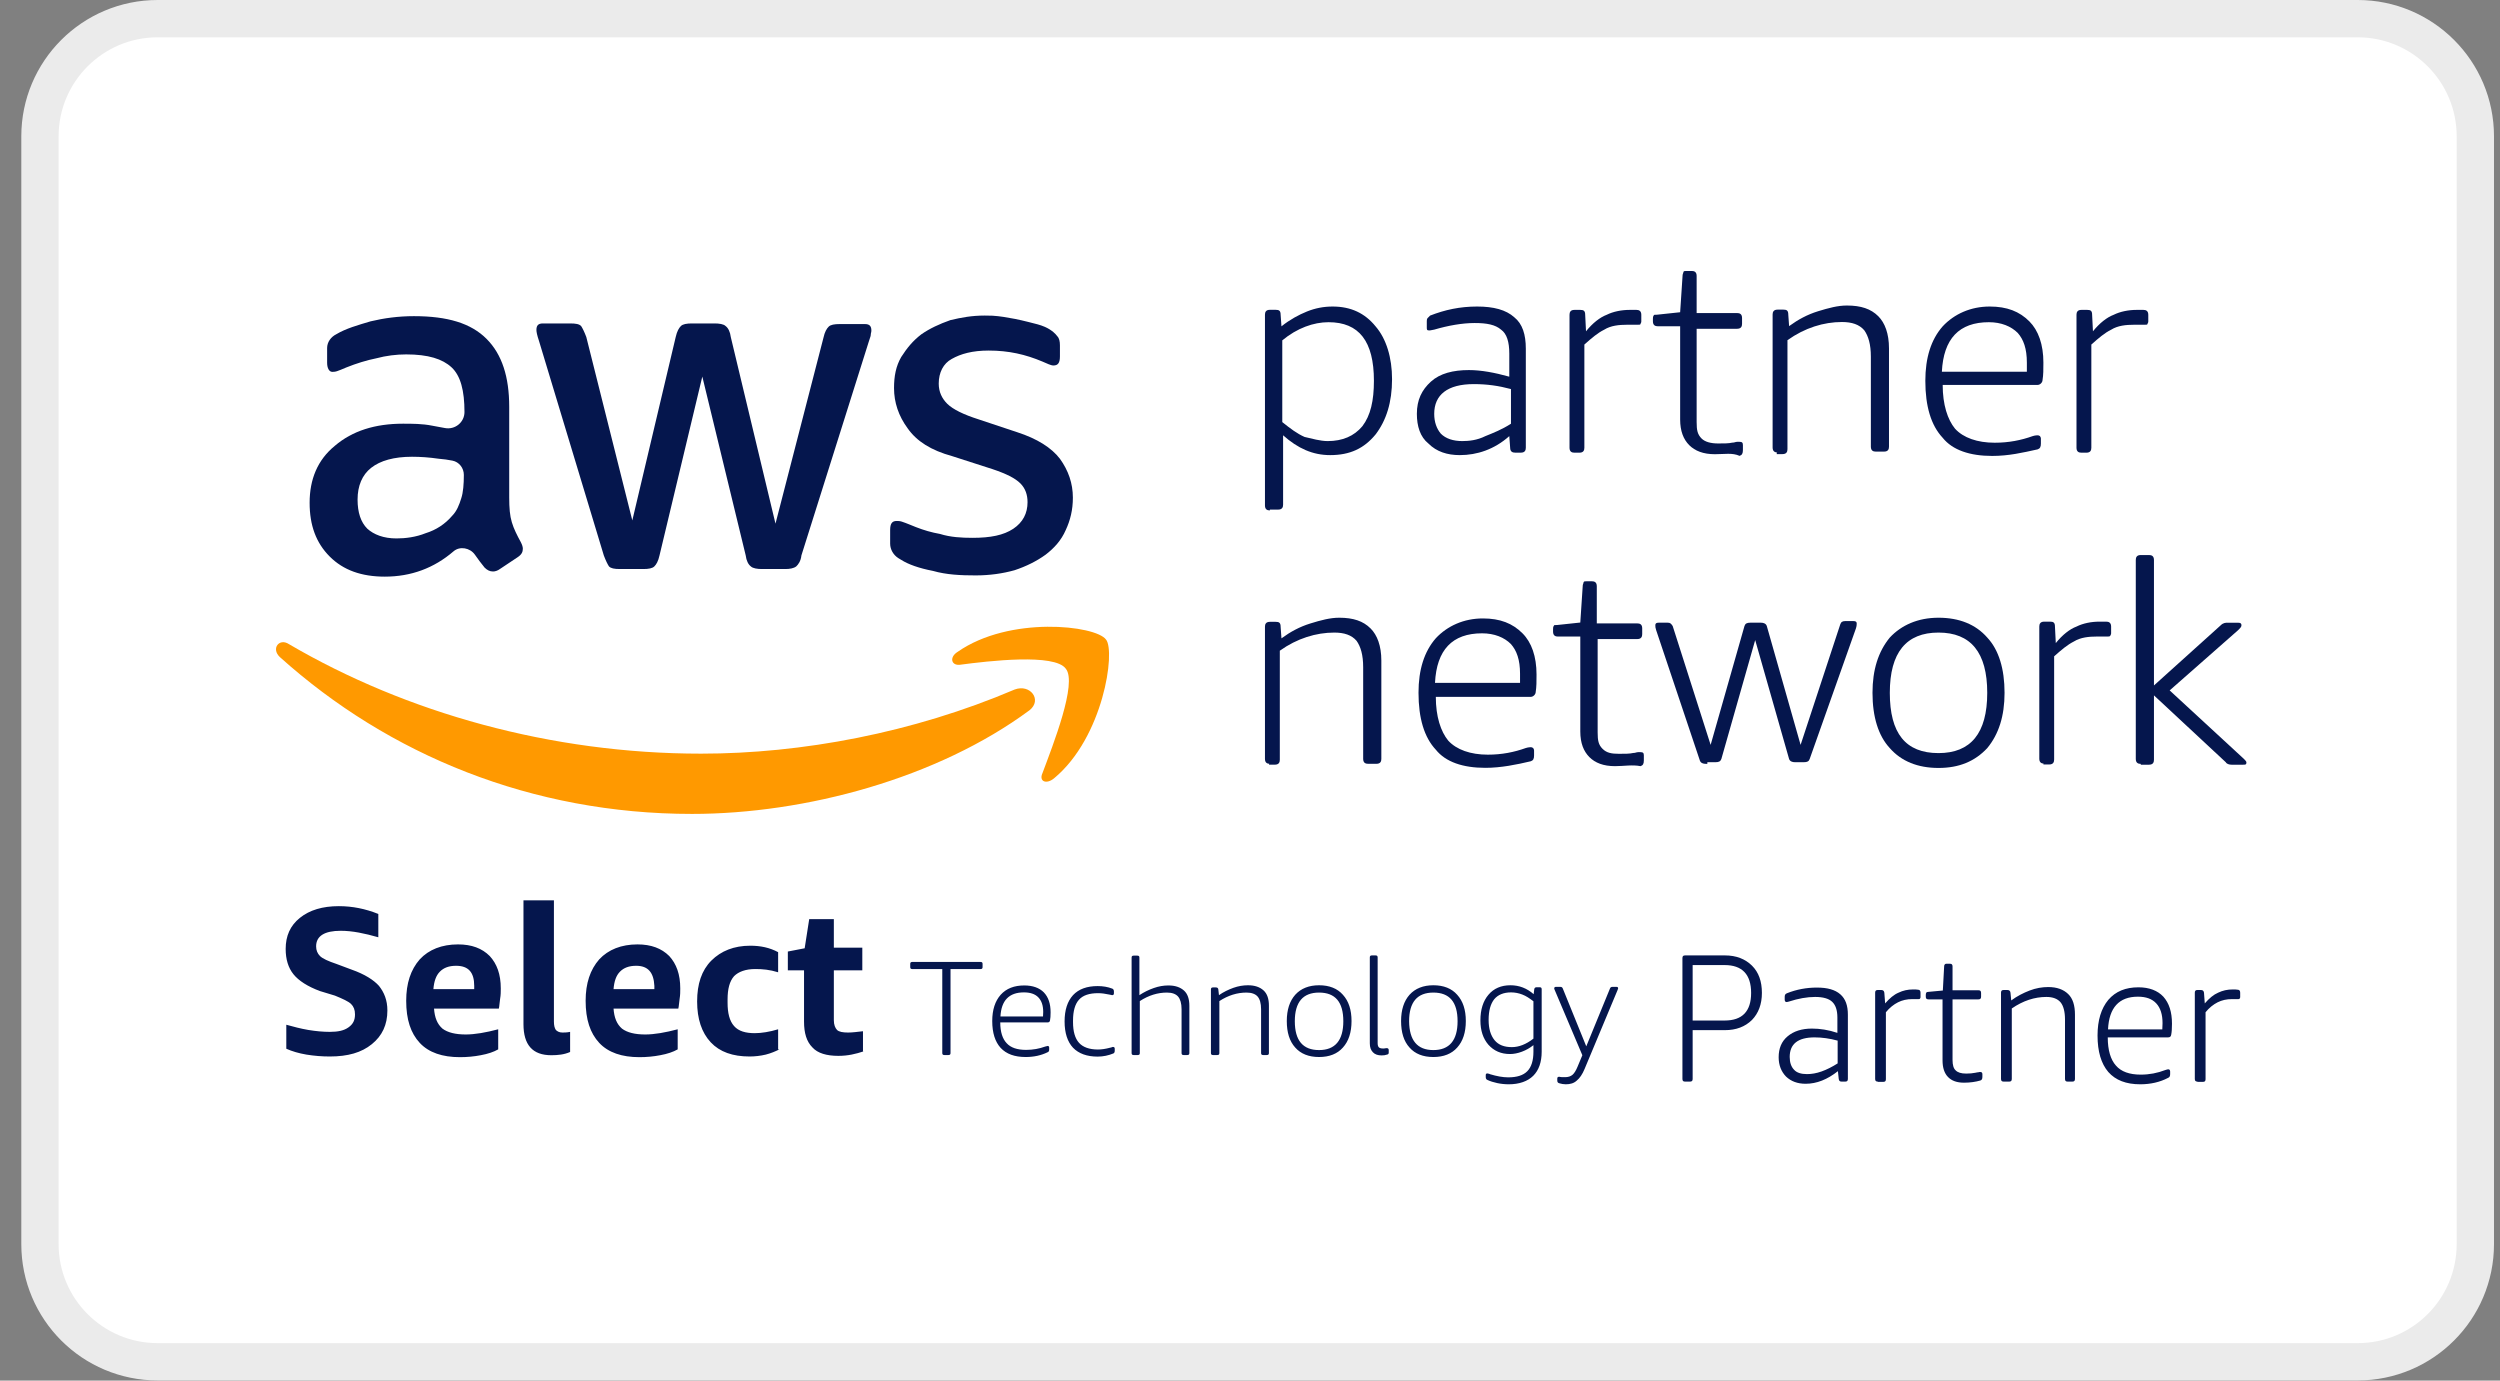 <svg width="67" height="37" viewBox="0 0 67 37" fill="none" xmlns="http://www.w3.org/2000/svg">
<rect x="0" y="0" width="67" height="37" fill="#808080" stroke="none"/>
<path d="M1.071 3.654C1.071 1.912 2.484 0.5 4.226 0.5H63.185C64.927 0.5 66.339 1.912 66.339 3.654V33.342C66.339 35.084 64.927 36.496 63.185 36.496H4.226C2.484 36.496 1.071 35.084 1.071 33.342V3.654Z" fill="white" stroke="#EBEBEB"/>
<path d="M24.152 15.004C24.342 15.126 24.637 15.23 25.002 15.3C25.367 15.404 25.749 15.421 26.148 15.421C26.53 15.421 26.878 15.369 27.19 15.282C27.503 15.178 27.781 15.04 28.023 14.865C28.249 14.692 28.441 14.484 28.562 14.205C28.683 13.945 28.753 13.667 28.753 13.337C28.753 12.955 28.632 12.608 28.406 12.295C28.18 12 27.798 11.757 27.26 11.583L26.218 11.236C25.836 11.114 25.541 10.975 25.384 10.819C25.246 10.68 25.158 10.506 25.158 10.28C25.158 9.986 25.28 9.742 25.506 9.62C25.749 9.482 26.062 9.395 26.496 9.395C27.034 9.395 27.485 9.499 27.937 9.69C28.059 9.742 28.163 9.795 28.232 9.795C28.354 9.795 28.406 9.725 28.406 9.552V9.256C28.406 9.152 28.388 9.065 28.337 9.013C28.307 8.973 28.272 8.934 28.228 8.898C28.156 8.839 28.087 8.798 28.002 8.76C27.881 8.706 27.736 8.673 27.608 8.641C27.591 8.637 27.574 8.632 27.557 8.628C27.439 8.599 27.321 8.57 27.202 8.547C27.199 8.546 27.195 8.546 27.191 8.545C26.997 8.508 26.799 8.473 26.601 8.461C26.529 8.457 26.458 8.457 26.391 8.457C26.044 8.457 25.767 8.509 25.471 8.579C25.176 8.683 24.915 8.804 24.69 8.961C24.464 9.134 24.308 9.326 24.152 9.569C24.013 9.812 23.96 10.072 23.96 10.402C23.96 10.785 24.082 11.149 24.325 11.479C24.568 11.826 24.951 12.069 25.523 12.226L26.6 12.573C26.965 12.695 27.207 12.816 27.346 12.955C27.485 13.094 27.538 13.268 27.538 13.459C27.538 13.754 27.416 13.997 27.156 14.171C26.895 14.344 26.548 14.414 26.062 14.414C25.767 14.414 25.471 14.397 25.193 14.31C24.966 14.27 24.758 14.209 24.548 14.127C24.422 14.078 24.297 14.022 24.169 13.98C24.116 13.962 24.064 13.962 24.03 13.962C23.908 13.962 23.856 14.032 23.856 14.205V14.57C23.856 14.726 23.943 14.873 24.074 14.957C24.097 14.972 24.123 14.988 24.152 15.004Z" fill="#05164D"/>
<path d="M11.581 11.408C11.32 11.355 11.042 11.355 10.799 11.355C10.052 11.355 9.444 11.547 8.976 11.946C8.507 12.328 8.298 12.85 8.298 13.474C8.298 14.082 8.472 14.551 8.837 14.916C9.201 15.28 9.688 15.454 10.313 15.454C11.018 15.454 11.632 15.225 12.154 14.776C12.324 14.629 12.596 14.681 12.726 14.864C12.813 14.986 12.9 15.107 12.987 15.211C13.057 15.28 13.126 15.316 13.213 15.316C13.264 15.316 13.334 15.298 13.403 15.246L13.873 14.933C13.977 14.864 14.012 14.794 14.012 14.707C14.012 14.656 13.994 14.603 13.96 14.534C13.856 14.343 13.768 14.169 13.717 13.996C13.664 13.822 13.647 13.613 13.647 13.336V10.904C13.647 10.105 13.456 9.498 13.039 9.081C12.623 8.664 11.997 8.473 11.094 8.473C10.677 8.473 10.295 8.525 9.931 8.612C9.583 8.716 9.271 8.803 9.01 8.959C8.869 9.03 8.768 9.167 8.767 9.325C8.767 9.336 8.767 9.347 8.767 9.358V9.724C8.767 9.862 8.819 9.966 8.906 9.966C8.923 9.966 8.976 9.966 9.028 9.949C9.08 9.932 9.167 9.897 9.288 9.845C9.549 9.741 9.826 9.654 10.087 9.602C10.347 9.532 10.625 9.498 10.886 9.498C11.476 9.498 11.858 9.619 12.102 9.845C12.345 10.071 12.448 10.47 12.448 11.043C12.448 11.319 12.193 11.524 11.922 11.471C11.81 11.449 11.698 11.429 11.581 11.408ZM12.431 12.727C12.431 12.971 12.414 13.197 12.362 13.353C12.309 13.527 12.241 13.7 12.119 13.822C11.928 14.047 11.685 14.204 11.407 14.29C11.146 14.395 10.868 14.43 10.625 14.43C10.278 14.43 10.018 14.326 9.844 14.169C9.67 13.996 9.583 13.735 9.583 13.387C9.583 13.023 9.705 12.727 9.948 12.537C10.191 12.346 10.556 12.241 11.042 12.241C11.268 12.241 11.511 12.258 11.754 12.294C11.883 12.303 12.007 12.322 12.126 12.345C12.306 12.381 12.431 12.544 12.431 12.727Z" fill="#05164D"/>
<path d="M16.182 14.885C16.234 15.024 16.286 15.129 16.321 15.18C16.373 15.232 16.46 15.25 16.616 15.25H17.241C17.38 15.25 17.484 15.232 17.536 15.18C17.588 15.129 17.641 15.042 17.675 14.885L18.822 10.092L19.985 14.885C20.002 15.024 20.054 15.129 20.123 15.18C20.176 15.232 20.297 15.25 20.419 15.25H21.044C21.166 15.25 21.27 15.232 21.339 15.18C21.392 15.129 21.461 15.042 21.478 14.885L23.284 9.154C23.302 9.085 23.336 9.015 23.336 8.981C23.336 8.928 23.353 8.911 23.353 8.859C23.353 8.738 23.302 8.685 23.18 8.685H22.503C22.364 8.685 22.26 8.702 22.208 8.755C22.155 8.807 22.103 8.894 22.069 9.05L20.783 14.034L19.585 9.032C19.568 8.894 19.516 8.789 19.446 8.738C19.394 8.685 19.273 8.668 19.151 8.668H18.544C18.405 8.668 18.301 8.685 18.248 8.738C18.196 8.789 18.144 8.876 18.109 9.032L16.946 13.947L15.713 9.032C15.661 8.894 15.609 8.789 15.574 8.738C15.522 8.685 15.435 8.668 15.278 8.668H14.55C14.428 8.668 14.376 8.72 14.376 8.842C14.376 8.894 14.393 8.981 14.445 9.137L16.182 14.885Z" fill="#05164D"/>
<path d="M27.193 18.479C24.466 19.642 21.48 20.198 18.788 20.198C14.776 20.198 10.887 19.104 7.744 17.263C7.483 17.09 7.258 17.384 7.501 17.61C10.418 20.233 14.255 21.813 18.545 21.813C21.584 21.813 25.126 20.858 27.592 19.034C27.94 18.757 27.609 18.323 27.193 18.479Z" fill="#FF9900"/>
<path d="M25.664 17.47C25.439 17.61 25.491 17.835 25.716 17.817C26.497 17.713 28.269 17.506 28.564 17.922C28.877 18.304 28.217 19.971 27.939 20.718C27.835 20.944 28.043 21.031 28.251 20.857C29.571 19.763 29.901 17.453 29.641 17.14C29.363 16.758 27.053 16.498 25.664 17.47Z" fill="#FF9900"/>
<path d="M34.033 13.679C33.967 13.679 33.901 13.657 33.901 13.546V8.436C33.901 8.369 33.922 8.303 34.033 8.303H34.188C34.277 8.303 34.321 8.325 34.321 8.436L34.343 8.746C34.564 8.568 34.808 8.436 35.029 8.347C35.25 8.259 35.471 8.215 35.714 8.215C36.202 8.215 36.578 8.392 36.865 8.746C37.153 9.077 37.307 9.586 37.307 10.162C37.307 10.782 37.153 11.268 36.865 11.644C36.555 12.02 36.179 12.197 35.648 12.197C35.184 12.197 34.785 12.02 34.387 11.666V13.525C34.387 13.59 34.365 13.657 34.255 13.657H34.033V13.679ZM35.582 11.821C35.98 11.821 36.289 11.688 36.511 11.423C36.732 11.135 36.821 10.737 36.821 10.206C36.821 9.144 36.422 8.635 35.604 8.635C35.206 8.635 34.763 8.791 34.365 9.122V11.312C34.586 11.489 34.763 11.622 34.962 11.71C35.161 11.755 35.383 11.821 35.582 11.821Z" fill="#05164D"/>
<path d="M39.122 12.197C38.791 12.197 38.502 12.108 38.282 11.887C38.061 11.71 37.972 11.423 37.972 11.091C37.972 10.715 38.105 10.449 38.348 10.228C38.591 10.007 38.945 9.918 39.366 9.918C39.697 9.918 40.051 9.985 40.449 10.095V9.476C40.449 9.166 40.384 8.945 40.228 8.834C40.073 8.702 39.852 8.657 39.52 8.657C39.189 8.657 38.813 8.724 38.437 8.834C38.415 8.834 38.348 8.856 38.303 8.856C38.238 8.856 38.238 8.834 38.238 8.768V8.613C38.238 8.591 38.238 8.547 38.26 8.525C38.282 8.503 38.282 8.503 38.326 8.458C38.724 8.303 39.122 8.215 39.587 8.215C40.029 8.215 40.361 8.303 40.583 8.503C40.803 8.679 40.892 8.967 40.892 9.343V11.998C40.892 12.064 40.87 12.131 40.76 12.131H40.605C40.538 12.131 40.472 12.108 40.472 11.998L40.449 11.688C40.051 12.043 39.587 12.197 39.122 12.197ZM39.189 11.821C39.366 11.821 39.587 11.799 39.808 11.688C40.029 11.599 40.25 11.512 40.494 11.356V10.427C40.162 10.338 39.852 10.294 39.498 10.294C38.791 10.294 38.437 10.582 38.437 11.091C38.437 11.312 38.502 11.489 38.614 11.622C38.746 11.755 38.945 11.821 39.189 11.821Z" fill="#05164D"/>
<path d="M42.195 12.132C42.129 12.132 42.063 12.11 42.063 11.999V8.437C42.063 8.371 42.085 8.305 42.195 8.305H42.35C42.439 8.305 42.483 8.327 42.483 8.437L42.505 8.879C42.682 8.658 42.881 8.504 43.058 8.437C43.235 8.349 43.457 8.305 43.678 8.305C43.766 8.305 43.833 8.305 43.855 8.305C43.92 8.305 43.987 8.327 43.987 8.437V8.614C43.987 8.636 43.987 8.636 43.965 8.68C43.965 8.703 43.943 8.703 43.898 8.703C43.877 8.703 43.81 8.703 43.766 8.703C43.744 8.703 43.678 8.703 43.611 8.703C43.39 8.703 43.168 8.725 42.992 8.836C42.815 8.924 42.66 9.057 42.461 9.234V11.999C42.461 12.066 42.439 12.132 42.328 12.132H42.195Z" fill="#05164D"/>
<path d="M45.958 12.173C45.647 12.173 45.426 12.084 45.271 11.93C45.117 11.775 45.028 11.553 45.028 11.244V8.744H44.43C44.365 8.744 44.298 8.722 44.298 8.611V8.545C44.298 8.523 44.298 8.479 44.32 8.456C44.32 8.434 44.342 8.434 44.408 8.434L45.028 8.368L45.094 7.372C45.094 7.35 45.117 7.306 45.117 7.284C45.139 7.262 45.139 7.262 45.205 7.262H45.338C45.404 7.262 45.47 7.284 45.47 7.394V8.39H46.554C46.621 8.39 46.687 8.412 46.687 8.523V8.678C46.687 8.744 46.665 8.811 46.554 8.811H45.47V11.31C45.47 11.532 45.493 11.642 45.603 11.753C45.692 11.841 45.846 11.885 46.046 11.885C46.2 11.885 46.334 11.885 46.422 11.863C46.488 11.863 46.51 11.841 46.554 11.841C46.576 11.841 46.621 11.841 46.621 11.841C46.687 11.841 46.71 11.863 46.71 11.93V12.062C46.71 12.151 46.687 12.195 46.621 12.217C46.422 12.129 46.222 12.173 45.958 12.173Z" fill="#05164D"/>
<path d="M47.639 12.126C47.572 12.126 47.506 12.103 47.506 11.992V8.431C47.506 8.365 47.529 8.298 47.639 8.298H47.794C47.882 8.298 47.926 8.32 47.926 8.431L47.948 8.74C48.192 8.563 48.435 8.431 48.722 8.342C49.011 8.253 49.254 8.188 49.497 8.188C49.873 8.188 50.139 8.276 50.338 8.475C50.515 8.652 50.625 8.94 50.625 9.338V11.97C50.625 12.037 50.603 12.103 50.492 12.103H50.271C50.205 12.103 50.139 12.081 50.139 11.97V9.559C50.139 9.227 50.072 9.006 49.962 8.851C49.829 8.696 49.63 8.63 49.364 8.63C48.877 8.63 48.369 8.785 47.904 9.117V12.037C47.904 12.103 47.882 12.17 47.771 12.17H47.617V12.126H47.639Z" fill="#05164D"/>
<path d="M53.391 12.219C52.794 12.219 52.329 12.064 52.064 11.733C51.753 11.401 51.599 10.892 51.599 10.206C51.599 9.586 51.753 9.099 52.064 8.746C52.373 8.414 52.816 8.215 53.324 8.215C53.789 8.215 54.121 8.347 54.387 8.613C54.629 8.856 54.763 9.233 54.763 9.719C54.763 9.896 54.763 10.052 54.74 10.184C54.74 10.25 54.674 10.316 54.608 10.316H52.064C52.064 10.847 52.196 11.246 52.395 11.489C52.617 11.733 52.993 11.865 53.458 11.865C53.834 11.865 54.165 11.799 54.475 11.688C54.541 11.666 54.608 11.666 54.608 11.666C54.629 11.666 54.629 11.666 54.674 11.688C54.674 11.71 54.696 11.71 54.696 11.755V11.887C54.696 11.976 54.674 12.02 54.608 12.043C54.21 12.131 53.834 12.219 53.391 12.219ZM54.32 9.963C54.32 9.896 54.32 9.807 54.32 9.719C54.32 9.343 54.231 9.099 54.076 8.923C53.899 8.746 53.635 8.635 53.302 8.635C52.505 8.635 52.086 9.077 52.042 9.963H54.32Z" fill="#05164D"/>
<path d="M55.782 12.132C55.715 12.132 55.65 12.11 55.65 11.999V8.437C55.65 8.371 55.672 8.305 55.782 8.305H55.937C56.026 8.305 56.069 8.327 56.069 8.437L56.091 8.879C56.269 8.658 56.467 8.504 56.645 8.437C56.822 8.349 57.043 8.305 57.264 8.305C57.353 8.305 57.419 8.305 57.441 8.305C57.508 8.305 57.574 8.327 57.574 8.437V8.614C57.574 8.636 57.574 8.636 57.552 8.68C57.552 8.703 57.53 8.703 57.485 8.703C57.441 8.703 57.397 8.703 57.353 8.703C57.331 8.703 57.264 8.703 57.198 8.703C56.977 8.703 56.756 8.725 56.579 8.836C56.402 8.924 56.247 9.057 56.048 9.234V11.999C56.048 12.066 56.026 12.132 55.915 12.132H55.782Z" fill="#05164D"/>
<path d="M34.033 20.47C33.967 20.47 33.901 20.448 33.901 20.338V16.798C33.901 16.732 33.922 16.665 34.033 16.665H34.188C34.277 16.665 34.321 16.687 34.321 16.798L34.343 17.108C34.586 16.93 34.83 16.798 35.117 16.709C35.405 16.62 35.649 16.555 35.891 16.555C36.267 16.555 36.533 16.643 36.732 16.843C36.909 17.019 37.02 17.307 37.02 17.705V20.338C37.02 20.404 36.998 20.47 36.887 20.47H36.665C36.6 20.47 36.533 20.448 36.533 20.338V17.882C36.533 17.55 36.466 17.329 36.356 17.174C36.224 17.019 36.025 16.953 35.759 16.953C35.273 16.953 34.763 17.108 34.299 17.439V20.36C34.299 20.426 34.277 20.493 34.166 20.493H34.011V20.47H34.033Z" fill="#05164D"/>
<path d="M39.808 20.578C39.21 20.578 38.746 20.424 38.48 20.092C38.17 19.761 38.016 19.252 38.016 18.565C38.016 17.946 38.17 17.46 38.48 17.105C38.79 16.773 39.233 16.574 39.741 16.574C40.206 16.574 40.538 16.707 40.803 16.973C41.046 17.216 41.179 17.592 41.179 18.079C41.179 18.256 41.179 18.411 41.157 18.543C41.157 18.61 41.091 18.676 41.024 18.676H38.48C38.48 19.207 38.613 19.605 38.812 19.848C39.034 20.092 39.41 20.225 39.874 20.225C40.25 20.225 40.582 20.158 40.891 20.047C40.958 20.025 41.024 20.025 41.024 20.025C41.046 20.025 41.046 20.025 41.091 20.047C41.091 20.07 41.113 20.07 41.113 20.114V20.247C41.113 20.335 41.091 20.38 41.024 20.402C40.648 20.491 40.227 20.578 39.808 20.578ZM40.737 18.3C40.737 18.234 40.737 18.145 40.737 18.056C40.737 17.681 40.648 17.437 40.493 17.261C40.316 17.083 40.05 16.973 39.719 16.973C38.922 16.973 38.502 17.415 38.458 18.3H40.737Z" fill="#05164D"/>
<path d="M43.282 20.533C42.971 20.533 42.75 20.445 42.595 20.29C42.441 20.135 42.352 19.914 42.352 19.604V17.06H41.754C41.689 17.06 41.622 17.038 41.622 16.928V16.861C41.622 16.839 41.622 16.794 41.644 16.772C41.644 16.75 41.666 16.75 41.733 16.75L42.352 16.684L42.418 15.689C42.418 15.667 42.441 15.622 42.441 15.6C42.463 15.578 42.463 15.578 42.528 15.578H42.662C42.728 15.578 42.794 15.6 42.794 15.711V16.707H43.878C43.945 16.707 44.011 16.729 44.011 16.839V16.994C44.011 17.06 43.989 17.127 43.878 17.127H42.817V19.627C42.817 19.848 42.839 19.959 42.949 20.069C43.06 20.18 43.193 20.202 43.392 20.202C43.546 20.202 43.679 20.202 43.768 20.18C43.834 20.18 43.856 20.158 43.9 20.158C43.922 20.158 43.967 20.158 43.967 20.158C44.033 20.158 44.055 20.18 44.055 20.245V20.379C44.055 20.468 44.033 20.511 43.967 20.533C43.746 20.489 43.524 20.533 43.282 20.533Z" fill="#05164D"/>
<path d="M45.712 20.471C45.646 20.471 45.58 20.449 45.557 20.384L44.385 16.888C44.363 16.821 44.363 16.799 44.363 16.755C44.363 16.71 44.385 16.688 44.452 16.688H44.695C44.761 16.688 44.783 16.71 44.828 16.777L45.845 19.963L46.752 16.777C46.774 16.71 46.819 16.688 46.907 16.688H47.195C47.261 16.688 47.327 16.71 47.35 16.777L48.256 19.963L49.319 16.733C49.34 16.666 49.384 16.645 49.451 16.645H49.672C49.738 16.645 49.76 16.666 49.76 16.71C49.76 16.733 49.76 16.777 49.738 16.844L48.5 20.339C48.478 20.405 48.433 20.427 48.345 20.427H48.102C48.035 20.427 47.969 20.405 47.947 20.339L47.039 17.154L46.133 20.339C46.11 20.405 46.066 20.427 45.978 20.427H45.757V20.471H45.712Z" fill="#05164D"/>
<path d="M51.952 20.581C51.399 20.581 50.958 20.404 50.647 20.05C50.338 19.718 50.183 19.209 50.183 18.568C50.183 17.948 50.338 17.462 50.647 17.086C50.958 16.754 51.399 16.555 51.952 16.555C52.505 16.555 52.948 16.732 53.258 17.086C53.568 17.417 53.722 17.926 53.722 18.568C53.722 19.187 53.568 19.674 53.258 20.05C52.926 20.404 52.505 20.581 51.952 20.581ZM51.952 20.183C52.816 20.183 53.258 19.652 53.258 18.568C53.258 17.484 52.816 16.953 51.952 16.953C51.09 16.953 50.647 17.484 50.647 18.568C50.647 19.652 51.068 20.183 51.952 20.183Z" fill="#05164D"/>
<path d="M54.786 20.465C54.719 20.465 54.653 20.443 54.653 20.332V16.793C54.653 16.727 54.675 16.66 54.786 16.66H54.94C55.029 16.66 55.073 16.682 55.073 16.793L55.095 17.235C55.272 17.014 55.471 16.859 55.648 16.793C55.825 16.704 56.046 16.66 56.268 16.66C56.357 16.66 56.422 16.66 56.444 16.66C56.511 16.66 56.578 16.682 56.578 16.793V16.97C56.578 16.992 56.578 16.992 56.556 17.037C56.533 17.059 56.533 17.059 56.489 17.059C56.467 17.059 56.401 17.059 56.357 17.059C56.334 17.059 56.268 17.059 56.202 17.059C55.981 17.059 55.759 17.081 55.582 17.191C55.405 17.28 55.251 17.412 55.051 17.589V20.354C55.051 20.421 55.029 20.488 54.918 20.488H54.764V20.465H54.786Z" fill="#05164D"/>
<path d="M57.372 20.472C57.306 20.472 57.239 20.45 57.239 20.339V15.008C57.239 14.941 57.261 14.875 57.372 14.875H57.593C57.66 14.875 57.726 14.897 57.726 15.008V18.37L59.517 16.756C59.584 16.689 59.651 16.689 59.694 16.689H59.982C60.049 16.689 60.071 16.711 60.071 16.756C60.071 16.799 60.049 16.821 59.982 16.888L58.147 18.503L60.137 20.339C60.159 20.361 60.204 20.406 60.204 20.428C60.204 20.494 60.182 20.494 60.115 20.494H59.805C59.739 20.494 59.673 20.472 59.651 20.428L57.726 18.636V20.361C57.726 20.428 57.704 20.494 57.593 20.494H57.372V20.472Z" fill="#05164D"/>
<path d="M8.576 26.561C8.246 26.439 8.003 26.283 7.864 26.109C7.725 25.935 7.656 25.71 7.656 25.431C7.656 25.084 7.777 24.807 8.038 24.598C8.298 24.389 8.646 24.285 9.08 24.285C9.444 24.285 9.792 24.355 10.139 24.494V25.119C9.774 25.015 9.444 24.945 9.132 24.945C8.698 24.945 8.472 25.084 8.472 25.362C8.472 25.467 8.507 25.553 8.576 25.622C8.646 25.692 8.802 25.761 9.01 25.831L9.427 25.987C9.774 26.109 10.017 26.265 10.156 26.421C10.295 26.595 10.382 26.804 10.382 27.081C10.382 27.463 10.243 27.759 9.965 27.984C9.687 28.21 9.323 28.314 8.837 28.314C8.628 28.314 8.42 28.297 8.211 28.263C8.003 28.227 7.829 28.176 7.673 28.106V27.463C7.864 27.516 8.055 27.567 8.264 27.603C8.472 27.637 8.663 27.654 8.837 27.654C9.062 27.654 9.219 27.62 9.34 27.533C9.462 27.446 9.514 27.342 9.514 27.186C9.514 27.064 9.479 26.977 9.41 26.908C9.34 26.838 9.184 26.768 8.975 26.682L8.576 26.561ZM11.632 27.03C11.649 27.273 11.719 27.446 11.858 27.567C11.997 27.672 12.206 27.724 12.483 27.724C12.726 27.724 13.022 27.672 13.352 27.585V28.123C13.23 28.193 13.074 28.245 12.883 28.28C12.709 28.314 12.518 28.332 12.327 28.332C11.858 28.332 11.493 28.21 11.25 27.95C11.007 27.689 10.886 27.324 10.886 26.821C10.886 26.352 11.007 25.987 11.25 25.71C11.493 25.449 11.841 25.31 12.275 25.31C12.64 25.31 12.918 25.414 13.125 25.622C13.317 25.831 13.421 26.109 13.421 26.491C13.421 26.578 13.421 26.665 13.403 26.768C13.386 26.873 13.386 26.96 13.369 27.03H11.632ZM12.223 25.883C12.032 25.883 11.893 25.935 11.789 26.04C11.685 26.144 11.632 26.3 11.615 26.508H12.709V26.421C12.709 26.057 12.553 25.883 12.223 25.883ZM15.279 28.193C15.123 28.263 14.949 28.28 14.775 28.28C14.272 28.28 14.029 28.002 14.029 27.446V24.129H14.845V27.377C14.845 27.481 14.862 27.55 14.897 27.603C14.932 27.637 14.984 27.672 15.071 27.672C15.123 27.672 15.193 27.672 15.279 27.654V28.193ZM16.443 27.03C16.46 27.273 16.529 27.446 16.669 27.567C16.808 27.672 17.015 27.724 17.293 27.724C17.537 27.724 17.832 27.672 18.162 27.585V28.123C18.04 28.193 17.884 28.245 17.693 28.28C17.519 28.314 17.328 28.332 17.137 28.332C16.669 28.332 16.304 28.21 16.06 27.95C15.817 27.689 15.695 27.324 15.695 26.821C15.695 26.352 15.817 25.987 16.06 25.71C16.304 25.449 16.651 25.31 17.085 25.31C17.45 25.31 17.727 25.414 17.936 25.622C18.127 25.831 18.231 26.109 18.231 26.491C18.231 26.578 18.231 26.665 18.214 26.768C18.197 26.873 18.197 26.96 18.179 27.03H16.443ZM17.05 25.883C16.859 25.883 16.72 25.935 16.616 26.04C16.512 26.144 16.46 26.3 16.443 26.508H17.537V26.421C17.519 26.057 17.363 25.883 17.05 25.883ZM20.888 28.123C20.784 28.176 20.662 28.227 20.523 28.263C20.384 28.297 20.228 28.314 20.089 28.314C19.638 28.314 19.29 28.193 19.047 27.933C18.804 27.672 18.683 27.307 18.683 26.838C18.683 26.37 18.804 26.005 19.064 25.744C19.325 25.484 19.673 25.345 20.107 25.345C20.384 25.345 20.628 25.397 20.854 25.518V26.057C20.628 25.987 20.436 25.97 20.245 25.97C19.985 25.97 19.794 26.04 19.673 26.161C19.551 26.3 19.499 26.508 19.499 26.786V26.873C19.499 27.151 19.551 27.36 19.673 27.498C19.794 27.637 19.985 27.689 20.228 27.689C20.402 27.689 20.628 27.654 20.854 27.585V28.123H20.888ZM23.146 28.176C22.937 28.245 22.729 28.297 22.468 28.297C22.155 28.297 21.913 28.227 21.773 28.071C21.617 27.915 21.548 27.689 21.548 27.377V26.005H21.114V25.501L21.565 25.414L21.687 24.632H22.347V25.397H23.11V26.005H22.347V27.342C22.347 27.463 22.382 27.55 22.433 27.603C22.486 27.654 22.59 27.672 22.729 27.672C22.85 27.672 22.972 27.654 23.128 27.637V28.176H23.146Z" fill="#05164D"/>
<path d="M25.308 28.275C25.27 28.275 25.253 28.259 25.253 28.222V25.971H24.449C24.411 25.971 24.394 25.955 24.394 25.918V25.833C24.394 25.796 24.411 25.78 24.449 25.78H26.278C26.317 25.78 26.333 25.796 26.333 25.833V25.918C26.333 25.955 26.317 25.971 26.278 25.971H25.474V28.222C25.474 28.259 25.457 28.275 25.419 28.275H25.308ZM27.49 28.328C27.192 28.328 26.972 28.248 26.818 28.084C26.669 27.92 26.592 27.682 26.592 27.364C26.592 27.062 26.669 26.829 26.818 26.66C26.972 26.49 27.181 26.41 27.451 26.41C27.677 26.41 27.854 26.474 27.975 26.596C28.096 26.723 28.156 26.898 28.156 27.131C28.156 27.226 28.151 27.3 28.14 27.348C28.134 27.385 28.112 27.401 28.074 27.401H26.807C26.807 27.655 26.867 27.84 26.978 27.957C27.088 28.079 27.264 28.137 27.501 28.137C27.683 28.137 27.854 28.105 28.013 28.047C28.046 28.037 28.068 28.031 28.079 28.031C28.09 28.031 28.096 28.037 28.107 28.042C28.112 28.052 28.118 28.058 28.118 28.074V28.127C28.118 28.164 28.107 28.19 28.074 28.201C27.903 28.285 27.705 28.328 27.49 28.328ZM27.953 27.237C27.953 27.205 27.958 27.163 27.958 27.12C27.958 26.946 27.914 26.819 27.826 26.728C27.738 26.638 27.611 26.596 27.44 26.596C27.044 26.596 26.834 26.813 26.812 27.242H27.953V27.237ZM29.418 28.317C29.131 28.317 28.911 28.238 28.757 28.079C28.608 27.92 28.531 27.682 28.531 27.375C28.531 27.067 28.608 26.834 28.757 26.67C28.911 26.506 29.131 26.427 29.418 26.427C29.556 26.427 29.688 26.448 29.809 26.495C29.837 26.506 29.853 26.532 29.853 26.57V26.622C29.853 26.654 29.837 26.67 29.809 26.67C29.804 26.67 29.793 26.67 29.782 26.665C29.77 26.66 29.754 26.66 29.727 26.654C29.627 26.633 29.528 26.617 29.429 26.617C29.192 26.617 29.021 26.675 28.917 26.792C28.812 26.908 28.757 27.094 28.757 27.353V27.396C28.757 27.645 28.812 27.83 28.917 27.947C29.021 28.063 29.192 28.127 29.424 28.127C29.523 28.127 29.627 28.111 29.749 28.079C29.776 28.074 29.793 28.069 29.804 28.063C29.814 28.058 29.826 28.058 29.831 28.058C29.859 28.058 29.875 28.074 29.875 28.105V28.158C29.875 28.196 29.864 28.222 29.837 28.233C29.71 28.285 29.567 28.317 29.418 28.317ZM30.382 28.275C30.343 28.275 30.327 28.259 30.327 28.222V25.664C30.327 25.627 30.343 25.611 30.382 25.611H30.481C30.52 25.611 30.536 25.627 30.536 25.664V26.67C30.657 26.59 30.784 26.527 30.922 26.479C31.054 26.432 31.186 26.41 31.313 26.41C31.495 26.41 31.632 26.458 31.732 26.548C31.831 26.638 31.875 26.776 31.875 26.956V28.222C31.875 28.259 31.858 28.275 31.82 28.275H31.721C31.682 28.275 31.666 28.259 31.666 28.222V27.046C31.666 26.892 31.632 26.776 31.572 26.707C31.511 26.638 31.412 26.601 31.274 26.601C31.026 26.601 30.784 26.675 30.547 26.829V28.222C30.547 28.259 30.531 28.275 30.492 28.275H30.382ZM32.508 28.275C32.47 28.275 32.453 28.259 32.453 28.222V26.516C32.453 26.479 32.47 26.463 32.508 26.463H32.585C32.624 26.463 32.646 26.479 32.651 26.516L32.668 26.67C32.789 26.585 32.922 26.522 33.054 26.474C33.186 26.427 33.318 26.405 33.445 26.405C33.627 26.405 33.764 26.453 33.863 26.543C33.962 26.633 34.007 26.771 34.007 26.951V28.222C34.007 28.259 33.99 28.275 33.952 28.275H33.852C33.814 28.275 33.797 28.259 33.797 28.222V27.046C33.797 26.892 33.764 26.776 33.704 26.707C33.643 26.638 33.544 26.601 33.406 26.601C33.158 26.601 32.916 26.675 32.679 26.829V28.222C32.679 28.259 32.663 28.275 32.624 28.275H32.508ZM35.351 28.328C35.075 28.328 34.861 28.243 34.712 28.074C34.558 27.904 34.486 27.666 34.486 27.364C34.486 27.062 34.563 26.829 34.712 26.66C34.866 26.49 35.081 26.405 35.351 26.405C35.626 26.405 35.841 26.49 35.99 26.66C36.144 26.829 36.221 27.062 36.221 27.364C36.221 27.666 36.144 27.904 35.99 28.074C35.841 28.243 35.626 28.328 35.351 28.328ZM35.351 28.142C35.78 28.142 36.001 27.883 36.001 27.369C36.001 26.855 35.786 26.601 35.351 26.601C34.921 26.601 34.701 26.855 34.701 27.369C34.701 27.883 34.916 28.142 35.351 28.142ZM37.026 28.285C36.926 28.285 36.849 28.259 36.794 28.201C36.739 28.143 36.711 28.069 36.711 27.962V25.658C36.711 25.621 36.728 25.605 36.767 25.605H36.866C36.904 25.605 36.921 25.621 36.921 25.658V27.957C36.921 28.01 36.932 28.047 36.954 28.069C36.976 28.09 37.014 28.1 37.07 28.1C37.086 28.1 37.102 28.1 37.119 28.095C37.136 28.095 37.152 28.09 37.163 28.09C37.196 28.09 37.218 28.105 37.218 28.142V28.211C37.218 28.243 37.202 28.259 37.169 28.264C37.125 28.28 37.081 28.285 37.026 28.285ZM38.414 28.328C38.138 28.328 37.923 28.243 37.775 28.074C37.62 27.904 37.549 27.666 37.549 27.364C37.549 27.062 37.626 26.829 37.775 26.66C37.929 26.49 38.144 26.405 38.414 26.405C38.689 26.405 38.904 26.49 39.053 26.66C39.207 26.829 39.284 27.062 39.284 27.364C39.284 27.666 39.207 27.904 39.053 28.074C38.904 28.243 38.689 28.328 38.414 28.328ZM38.414 28.142C38.843 28.142 39.063 27.883 39.063 27.369C39.063 26.855 38.849 26.601 38.414 26.601C37.984 26.601 37.764 26.855 37.764 27.369C37.769 27.883 37.984 28.142 38.414 28.142ZM40.435 29.059C40.331 29.059 40.226 29.048 40.127 29.027C40.028 29.006 39.94 28.979 39.862 28.942C39.835 28.932 39.818 28.905 39.818 28.868V28.815C39.818 28.783 39.829 28.768 39.862 28.768C39.868 28.768 39.879 28.768 39.885 28.773C39.895 28.773 39.912 28.778 39.934 28.789C40.11 28.842 40.276 28.873 40.419 28.873C40.65 28.873 40.821 28.821 40.931 28.709C41.041 28.598 41.096 28.423 41.096 28.185V28.01C41.003 28.084 40.904 28.142 40.788 28.185C40.678 28.227 40.568 28.248 40.468 28.248C40.226 28.248 40.039 28.164 39.89 28C39.747 27.835 39.675 27.618 39.675 27.348C39.675 27.057 39.747 26.829 39.89 26.66C40.033 26.49 40.232 26.405 40.479 26.405C40.716 26.405 40.92 26.485 41.102 26.644L41.118 26.511C41.124 26.474 41.146 26.458 41.184 26.458H41.262C41.3 26.458 41.317 26.474 41.317 26.511V28.185C41.317 28.465 41.24 28.683 41.091 28.831C40.942 28.979 40.716 29.059 40.435 29.059ZM40.518 28.063C40.705 28.063 40.898 27.989 41.096 27.835V26.834C40.992 26.755 40.898 26.691 40.799 26.654C40.705 26.617 40.6 26.596 40.496 26.596C40.297 26.596 40.143 26.66 40.044 26.781C39.945 26.908 39.895 27.088 39.895 27.337C39.895 27.571 39.951 27.751 40.055 27.878C40.16 28.005 40.314 28.063 40.518 28.063ZM41.961 29.059C41.901 29.059 41.846 29.048 41.791 29.032C41.752 29.022 41.735 29.001 41.735 28.958V28.905C41.735 28.873 41.752 28.858 41.779 28.858C41.796 28.858 41.807 28.858 41.818 28.863C41.829 28.863 41.846 28.868 41.868 28.868C41.89 28.868 41.912 28.868 41.945 28.868C42.027 28.868 42.093 28.847 42.143 28.805C42.193 28.762 42.237 28.688 42.281 28.582L42.407 28.28L41.669 26.538C41.658 26.516 41.653 26.501 41.653 26.49C41.653 26.463 41.669 26.448 41.697 26.448H41.818C41.851 26.448 41.873 26.463 41.884 26.495L42.512 28.042L43.146 26.495C43.157 26.463 43.179 26.448 43.212 26.448H43.322C43.349 26.448 43.366 26.458 43.366 26.49C43.366 26.495 43.36 26.511 43.349 26.538L42.468 28.646C42.407 28.794 42.336 28.895 42.259 28.958C42.181 29.032 42.082 29.059 41.961 29.059Z" fill="#05164D"/>
<path d="M45.159 28.987C45.11 28.987 45.089 28.966 45.089 28.915V25.677C45.089 25.627 45.11 25.605 45.159 25.605H46.228C46.53 25.605 46.769 25.699 46.952 25.878C47.134 26.058 47.219 26.302 47.219 26.611C47.219 26.912 47.127 27.156 46.952 27.336C46.769 27.515 46.53 27.608 46.228 27.608H45.363V28.915C45.363 28.966 45.342 28.987 45.293 28.987H45.159ZM46.221 27.35C46.691 27.35 46.93 27.106 46.93 26.611C46.93 26.115 46.691 25.864 46.221 25.864H45.363V27.35H46.221ZM48.392 29.045C48.174 29.045 47.999 28.98 47.865 28.851C47.739 28.721 47.668 28.549 47.668 28.334C47.668 28.097 47.745 27.91 47.907 27.774C48.069 27.637 48.287 27.566 48.561 27.566C48.772 27.566 49.004 27.601 49.242 27.681V27.271C49.242 27.07 49.193 26.934 49.102 26.848C49.011 26.761 48.856 26.718 48.645 26.718C48.427 26.718 48.195 26.761 47.949 26.84C47.921 26.848 47.893 26.855 47.879 26.855C47.851 26.855 47.83 26.833 47.83 26.79V26.711C47.83 26.683 47.837 26.668 47.844 26.654C47.851 26.64 47.872 26.625 47.893 26.618C48.146 26.517 48.413 26.467 48.694 26.467C48.975 26.467 49.179 26.524 49.32 26.647C49.46 26.769 49.523 26.948 49.523 27.192V28.915C49.523 28.966 49.502 28.987 49.453 28.987H49.355C49.306 28.987 49.285 28.966 49.278 28.915L49.256 28.707C48.975 28.93 48.687 29.045 48.392 29.045ZM48.427 28.786C48.547 28.786 48.68 28.765 48.821 28.714C48.961 28.664 49.102 28.592 49.249 28.499V27.889C49.039 27.831 48.828 27.802 48.631 27.802C48.188 27.802 47.964 27.975 47.964 28.327C47.964 28.477 48.005 28.592 48.083 28.671C48.153 28.75 48.273 28.786 48.427 28.786ZM50.325 28.987C50.275 28.987 50.254 28.966 50.254 28.915V26.604C50.254 26.553 50.275 26.532 50.325 26.532H50.416C50.465 26.532 50.493 26.553 50.5 26.604L50.522 26.891C50.641 26.754 50.76 26.654 50.88 26.604C50.999 26.546 51.126 26.517 51.273 26.517C51.323 26.517 51.365 26.517 51.4 26.524C51.449 26.524 51.47 26.553 51.47 26.604V26.725C51.47 26.74 51.463 26.754 51.456 26.761C51.449 26.776 51.435 26.776 51.421 26.776C51.393 26.776 51.372 26.776 51.351 26.776C51.33 26.776 51.294 26.776 51.252 26.776C51.105 26.776 50.978 26.805 50.866 26.862C50.753 26.919 50.641 27.006 50.542 27.128V28.922C50.542 28.973 50.522 28.994 50.472 28.994H50.325V28.987ZM52.637 29.016C52.447 29.016 52.306 28.966 52.208 28.865C52.109 28.765 52.06 28.614 52.06 28.42V26.783H51.681C51.632 26.783 51.611 26.761 51.611 26.711V26.661C51.611 26.632 51.618 26.618 51.625 26.604C51.632 26.589 51.653 26.582 51.681 26.582L52.068 26.546L52.103 25.9C52.103 25.871 52.109 25.857 52.124 25.842C52.138 25.828 52.152 25.828 52.173 25.828H52.257C52.306 25.828 52.328 25.85 52.328 25.9V26.539H53.023C53.072 26.539 53.093 26.561 53.093 26.611V26.711C53.093 26.761 53.072 26.783 53.023 26.783H52.328V28.406C52.328 28.542 52.355 28.635 52.412 28.686C52.468 28.743 52.559 28.772 52.693 28.772C52.784 28.772 52.869 28.765 52.939 28.75C52.974 28.743 53.002 28.736 53.023 28.736C53.044 28.729 53.058 28.729 53.072 28.729C53.108 28.729 53.128 28.75 53.128 28.786V28.858C53.128 28.915 53.114 28.944 53.072 28.958C52.946 28.994 52.798 29.016 52.637 29.016ZM53.698 28.987C53.649 28.987 53.627 28.966 53.627 28.915V26.604C53.627 26.553 53.649 26.532 53.698 26.532H53.796C53.846 26.532 53.874 26.553 53.881 26.604L53.901 26.812C54.056 26.697 54.225 26.611 54.394 26.546C54.562 26.481 54.731 26.453 54.892 26.453C55.124 26.453 55.3 26.517 55.427 26.64C55.553 26.761 55.609 26.948 55.609 27.192V28.915C55.609 28.966 55.588 28.987 55.539 28.987H55.412C55.363 28.987 55.342 28.966 55.342 28.915V27.322C55.342 27.113 55.3 26.955 55.223 26.862C55.145 26.769 55.019 26.718 54.843 26.718C54.527 26.718 54.218 26.819 53.916 27.027V28.915C53.916 28.966 53.895 28.987 53.846 28.987H53.698ZM57.359 29.059C56.98 29.059 56.699 28.951 56.502 28.729C56.312 28.506 56.214 28.183 56.214 27.752C56.214 27.343 56.312 27.027 56.502 26.797C56.699 26.568 56.966 26.46 57.31 26.46C57.598 26.46 57.823 26.546 57.978 26.711C58.132 26.884 58.209 27.12 58.209 27.436C58.209 27.566 58.202 27.666 58.188 27.731C58.181 27.781 58.153 27.802 58.104 27.802H56.488C56.488 28.147 56.565 28.398 56.706 28.556C56.846 28.721 57.071 28.8 57.373 28.8C57.605 28.8 57.823 28.757 58.027 28.678C58.069 28.664 58.097 28.657 58.111 28.657C58.125 28.657 58.132 28.664 58.146 28.671C58.153 28.686 58.16 28.693 58.16 28.714V28.786C58.16 28.836 58.146 28.872 58.104 28.887C57.886 29.002 57.633 29.059 57.359 29.059ZM57.95 27.58C57.95 27.537 57.956 27.48 57.956 27.422C57.956 27.185 57.9 27.013 57.788 26.891C57.675 26.769 57.514 26.711 57.296 26.711C56.79 26.711 56.523 27.006 56.495 27.587H57.95V27.58ZM58.891 28.987C58.842 28.987 58.821 28.966 58.821 28.915V26.604C58.821 26.553 58.842 26.532 58.891 26.532H58.982C59.032 26.532 59.06 26.553 59.067 26.604L59.088 26.891C59.207 26.754 59.327 26.654 59.446 26.604C59.566 26.546 59.692 26.517 59.84 26.517C59.889 26.517 59.931 26.517 59.967 26.524C60.016 26.524 60.037 26.553 60.037 26.604V26.725C60.037 26.74 60.03 26.754 60.022 26.761C60.016 26.776 60.002 26.776 59.987 26.776C59.959 26.776 59.938 26.776 59.917 26.776C59.896 26.776 59.861 26.776 59.819 26.776C59.671 26.776 59.545 26.805 59.432 26.862C59.32 26.919 59.207 27.006 59.109 27.128V28.922C59.109 28.973 59.088 28.994 59.039 28.994H58.891V28.987Z" fill="#05164D"/>
</svg>
